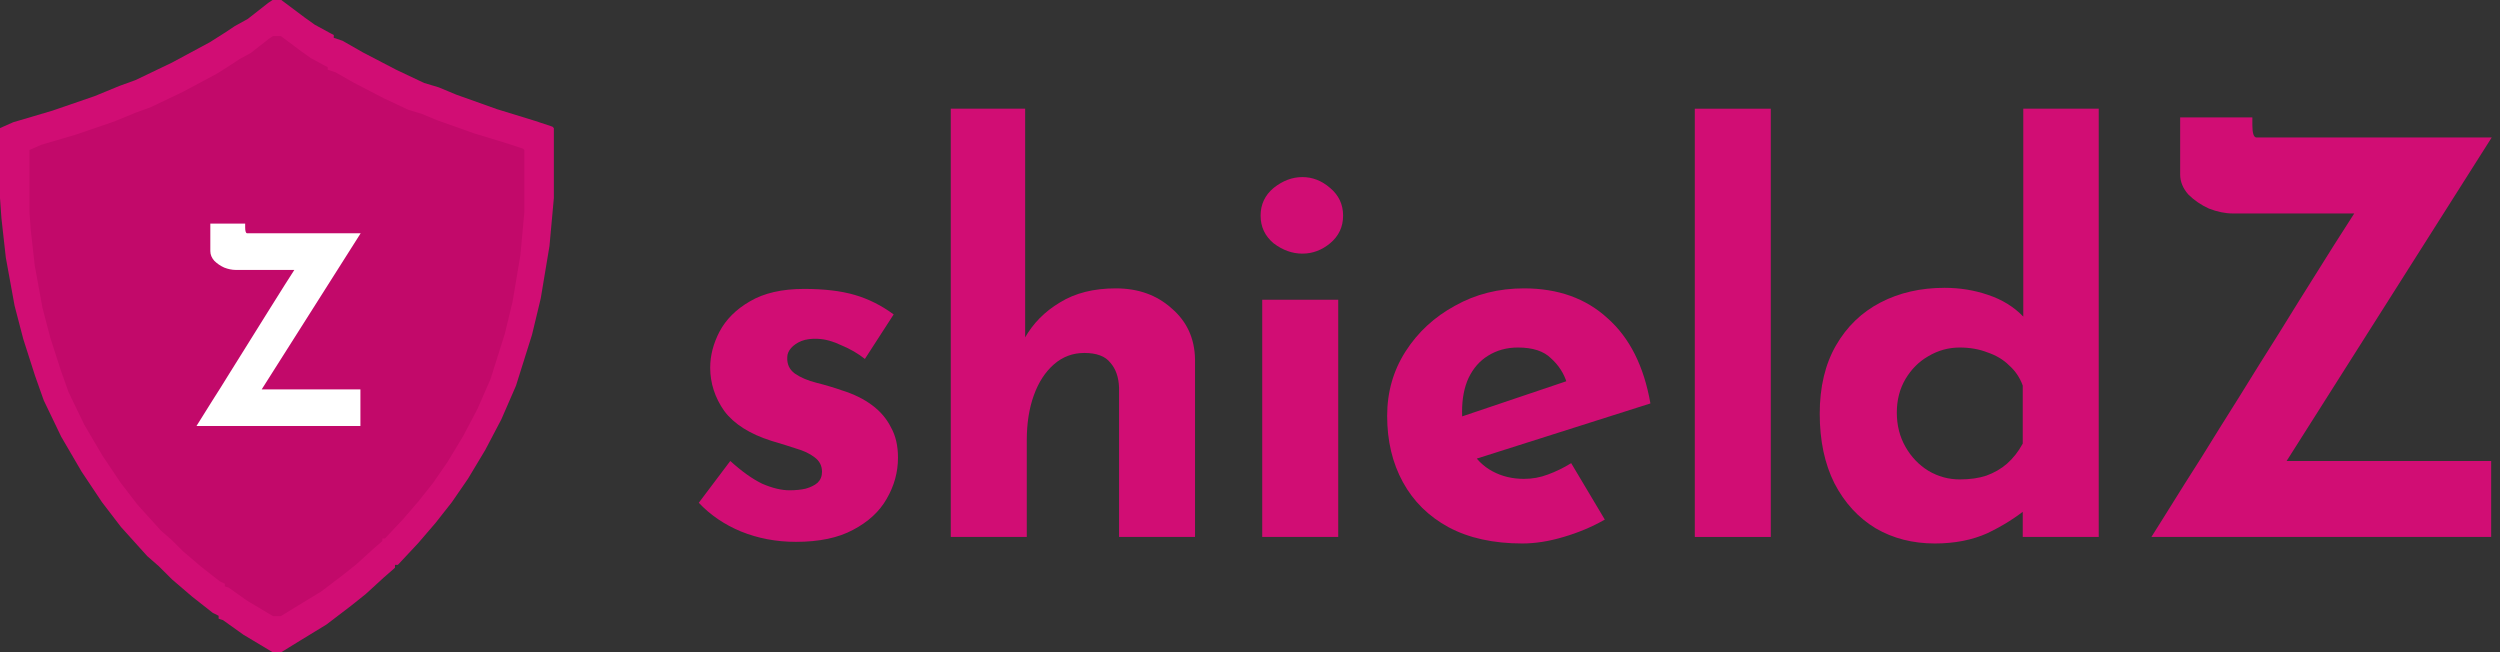 <svg width="138" height="36" viewBox="0 0 138 36" fill="none" xmlns="http://www.w3.org/2000/svg">
<rect x="0" y="0" width="138" height="36" fill="#333333" stroke="none"/>
<path d="M15.045 0H15.528L16.815 0.964L17.378 1.366L18.263 1.848L18.424 1.929V2.089L18.907 2.25L20.033 2.893L21.884 3.857L23.412 4.58L24.217 4.821L25.182 5.223L27.435 6.027L29.527 6.67L30.492 6.991L30.573 7.071V10.929L30.331 13.58L29.849 16.473L29.366 18.482L28.481 21.295L27.677 23.143L26.791 24.83L25.826 26.438L24.941 27.723L24.056 28.848L23.091 29.973L21.964 31.179H21.803V31.339L21.16 31.902L20.194 32.786L19.39 33.429L18.022 34.473L16.574 35.357L15.528 36H15.045L13.436 35.036L12.31 34.232L12.068 34.152V33.991L11.746 33.83L10.62 32.946L9.494 31.982L8.77 31.259L8.126 30.696L7.402 29.893L6.678 29.089L5.632 27.723L4.505 26.036L3.379 24.107L2.414 22.098L1.931 20.732L1.287 18.723L0.805 16.875L0.322 14.223L0.08 12.054L0 10.929V7.071L0.724 6.75L2.896 6.107L5.23 5.304L6.597 4.741L7.482 4.42L9.494 3.455L11.585 2.33L12.47 1.768L12.953 1.446L13.677 1.045L14.804 0.161L15.045 0Z" fill="#D10D74"/>
<path d="M15.07 1.99H15.501L16.651 2.848L17.154 3.205L17.945 3.634L18.089 3.705V3.848L18.52 3.991L19.526 4.563L21.18 5.421L22.546 6.064L23.265 6.278L24.127 6.636L26.14 7.351L28.009 7.922L28.872 8.208L28.944 8.28V11.71L28.728 14.069L28.297 16.642L27.865 18.429L27.075 20.93L26.356 22.574L25.565 24.075L24.702 25.505L23.912 26.648L23.121 27.649L22.258 28.65L21.252 29.722H21.108V29.865L20.533 30.365L19.67 31.151L18.951 31.723L17.729 32.652L16.435 33.438L15.501 34.01H15.07L13.632 33.153L12.626 32.438L12.41 32.366V32.223L12.122 32.08L11.116 31.294L10.11 30.436L9.463 29.793L8.887 29.293L8.24 28.578L7.593 27.863L6.659 26.648L5.653 25.147L4.646 23.432L3.784 21.645L3.352 20.43L2.777 18.643L2.346 17L1.915 14.641L1.699 12.711L1.627 11.71V8.28L2.274 7.994L4.215 7.422L6.3 6.707L7.522 6.207L8.312 5.921L10.11 5.063L11.979 4.063L12.769 3.562L13.201 3.277L13.848 2.919L14.854 2.133L15.07 1.99Z" fill="#C2096A"/>
<path d="M10.844 23.517C10.844 23.517 10.926 23.387 11.089 23.127C11.253 22.867 11.47 22.52 11.74 22.086C12.02 21.652 12.328 21.161 12.665 20.611C13.013 20.062 13.364 19.498 13.721 18.92C14.087 18.341 14.439 17.777 14.777 17.228C15.123 16.678 15.432 16.187 15.702 15.753C15.981 15.319 16.203 14.972 16.367 14.712C16.531 14.452 16.613 14.322 16.613 14.322L16.844 14.9H13.013C12.81 14.9 12.598 14.857 12.376 14.77C12.164 14.674 11.981 14.548 11.827 14.394C11.682 14.23 11.61 14.052 11.61 13.859V12.341H13.533V12.543C13.533 12.755 13.567 12.866 13.634 12.876C13.702 12.876 13.822 12.876 13.996 12.876H19.909L14.299 21.725L14.184 21.493H19.895V23.517H10.844Z" fill="white"/>
<path d="M118.757 29.64C118.757 29.64 118.927 29.371 119.266 28.831C119.606 28.292 120.055 27.573 120.615 26.674C121.194 25.775 121.833 24.756 122.532 23.618C123.251 22.479 123.98 21.311 124.719 20.112C125.478 18.914 126.208 17.745 126.907 16.607C127.626 15.468 128.265 14.449 128.824 13.55C129.404 12.652 129.863 11.933 130.203 11.393C130.542 10.854 130.712 10.584 130.712 10.584L131.191 11.783H123.251C122.832 11.783 122.392 11.693 121.933 11.513C121.493 11.313 121.114 11.054 120.794 10.734C120.495 10.395 120.345 10.025 120.345 9.625V6.479H124.33V6.899C124.33 7.338 124.4 7.568 124.54 7.588C124.679 7.588 124.929 7.588 125.289 7.588H137.543L125.918 25.925L125.678 25.446H137.513V29.64H118.757Z" fill="#D10D74"/>
<path d="M106.801 30C105.583 30 104.494 29.72 103.535 29.161C102.577 28.582 101.818 27.753 101.258 26.674C100.719 25.596 100.449 24.317 100.449 22.839C100.449 21.361 100.749 20.102 101.348 19.064C101.947 18.025 102.766 17.236 103.805 16.697C104.844 16.157 106.022 15.888 107.341 15.888C108.18 15.888 108.979 16.017 109.738 16.277C110.517 16.537 111.166 16.936 111.685 17.476V18.794V6H115.85V29.64H111.655V27.094L111.985 27.992C111.306 28.552 110.547 29.031 109.708 29.431C108.869 29.81 107.9 30 106.801 30ZM108.18 26.464C108.739 26.464 109.228 26.395 109.648 26.255C110.087 26.095 110.467 25.875 110.786 25.596C111.126 25.296 111.416 24.926 111.655 24.487V21.281C111.495 20.841 111.246 20.472 110.906 20.172C110.587 19.853 110.187 19.613 109.708 19.453C109.248 19.273 108.739 19.183 108.18 19.183C107.56 19.183 106.981 19.343 106.442 19.663C105.922 19.962 105.503 20.382 105.183 20.921C104.864 21.461 104.704 22.08 104.704 22.779C104.704 23.478 104.864 24.107 105.183 24.667C105.503 25.226 105.922 25.665 106.442 25.985C106.981 26.305 107.56 26.464 108.18 26.464Z" fill="#D10D74"/>
<path d="M93.553 6H97.748V29.64H93.553V6Z" fill="#D10D74"/>
<path d="M84.032 30C82.434 30 81.076 29.7 79.957 29.101C78.858 28.502 78.019 27.673 77.44 26.614C76.861 25.556 76.571 24.337 76.571 22.959C76.571 21.64 76.911 20.452 77.59 19.393C78.269 18.335 79.178 17.496 80.317 16.876C81.455 16.237 82.724 15.918 84.122 15.918C85.999 15.918 87.538 16.467 88.736 17.566C89.955 18.644 90.744 20.212 91.103 22.27L80.916 25.506L79.987 23.229L87.358 20.742L86.489 21.131C86.329 20.612 86.04 20.162 85.62 19.783C85.221 19.383 84.611 19.183 83.792 19.183C83.173 19.183 82.624 19.333 82.144 19.633C81.685 19.913 81.325 20.322 81.066 20.861C80.826 21.381 80.706 22 80.706 22.719C80.706 23.538 80.856 24.227 81.156 24.787C81.455 25.326 81.865 25.735 82.384 26.015C82.903 26.295 83.483 26.434 84.122 26.434C84.581 26.434 85.021 26.355 85.44 26.195C85.88 26.035 86.309 25.825 86.729 25.566L88.586 28.682C87.887 29.081 87.128 29.401 86.309 29.64C85.51 29.88 84.751 30 84.032 30Z" fill="#D10D74"/>
<path d="M69.675 16.547H73.87V29.64H69.675V16.547ZM69.585 11.903C69.585 11.283 69.825 10.774 70.304 10.374C70.803 9.975 71.333 9.775 71.892 9.775C72.451 9.775 72.961 9.975 73.42 10.374C73.9 10.774 74.139 11.283 74.139 11.903C74.139 12.522 73.9 13.031 73.42 13.431C72.961 13.81 72.451 14 71.892 14C71.333 14 70.803 13.81 70.304 13.431C69.825 13.031 69.585 12.522 69.585 11.903Z" fill="#D10D74"/>
<path d="M52.483 29.64V6H56.588V19.183L56.558 18.674C57.018 17.855 57.667 17.196 58.506 16.697C59.345 16.177 60.373 15.918 61.592 15.918C62.831 15.918 63.859 16.287 64.678 17.026C65.517 17.745 65.947 18.684 65.966 19.843V29.64H61.772V21.401C61.752 20.822 61.592 20.362 61.292 20.023C61.013 19.663 60.533 19.483 59.854 19.483C59.215 19.483 58.656 19.693 58.176 20.112C57.697 20.532 57.327 21.101 57.068 21.82C56.808 22.539 56.678 23.368 56.678 24.307V29.64H52.483Z" fill="#D10D74"/>
<path d="M43.937 29.91C42.858 29.91 41.849 29.72 40.91 29.341C39.992 28.961 39.212 28.432 38.573 27.753L40.311 25.446C40.95 26.025 41.539 26.444 42.079 26.704C42.638 26.944 43.138 27.064 43.577 27.064C43.917 27.064 44.216 27.034 44.476 26.974C44.755 26.894 44.975 26.784 45.135 26.644C45.295 26.484 45.375 26.285 45.375 26.045C45.375 25.705 45.235 25.436 44.955 25.236C44.696 25.036 44.356 24.876 43.937 24.757C43.517 24.617 43.068 24.477 42.588 24.337C41.39 23.958 40.521 23.408 39.981 22.689C39.462 21.95 39.203 21.151 39.203 20.292C39.203 19.633 39.372 18.974 39.712 18.315C40.071 17.636 40.631 17.076 41.39 16.637C42.169 16.177 43.167 15.948 44.386 15.948C45.485 15.948 46.413 16.057 47.172 16.277C47.931 16.497 48.651 16.856 49.33 17.356L47.742 19.813C47.362 19.513 46.933 19.263 46.453 19.064C45.994 18.844 45.565 18.724 45.165 18.704C44.806 18.684 44.496 18.724 44.236 18.824C43.996 18.924 43.807 19.054 43.667 19.213C43.527 19.373 43.457 19.543 43.457 19.723C43.437 20.102 43.577 20.402 43.877 20.622C44.196 20.841 44.596 21.011 45.075 21.131C45.554 21.251 46.024 21.391 46.483 21.551C47.123 21.75 47.672 22.02 48.131 22.36C48.591 22.699 48.94 23.109 49.18 23.588C49.44 24.047 49.569 24.607 49.569 25.266C49.569 26.065 49.36 26.824 48.94 27.543C48.541 28.242 47.922 28.811 47.083 29.251C46.264 29.69 45.215 29.91 43.937 29.91Z" fill="#D10D74"/>
</svg>

